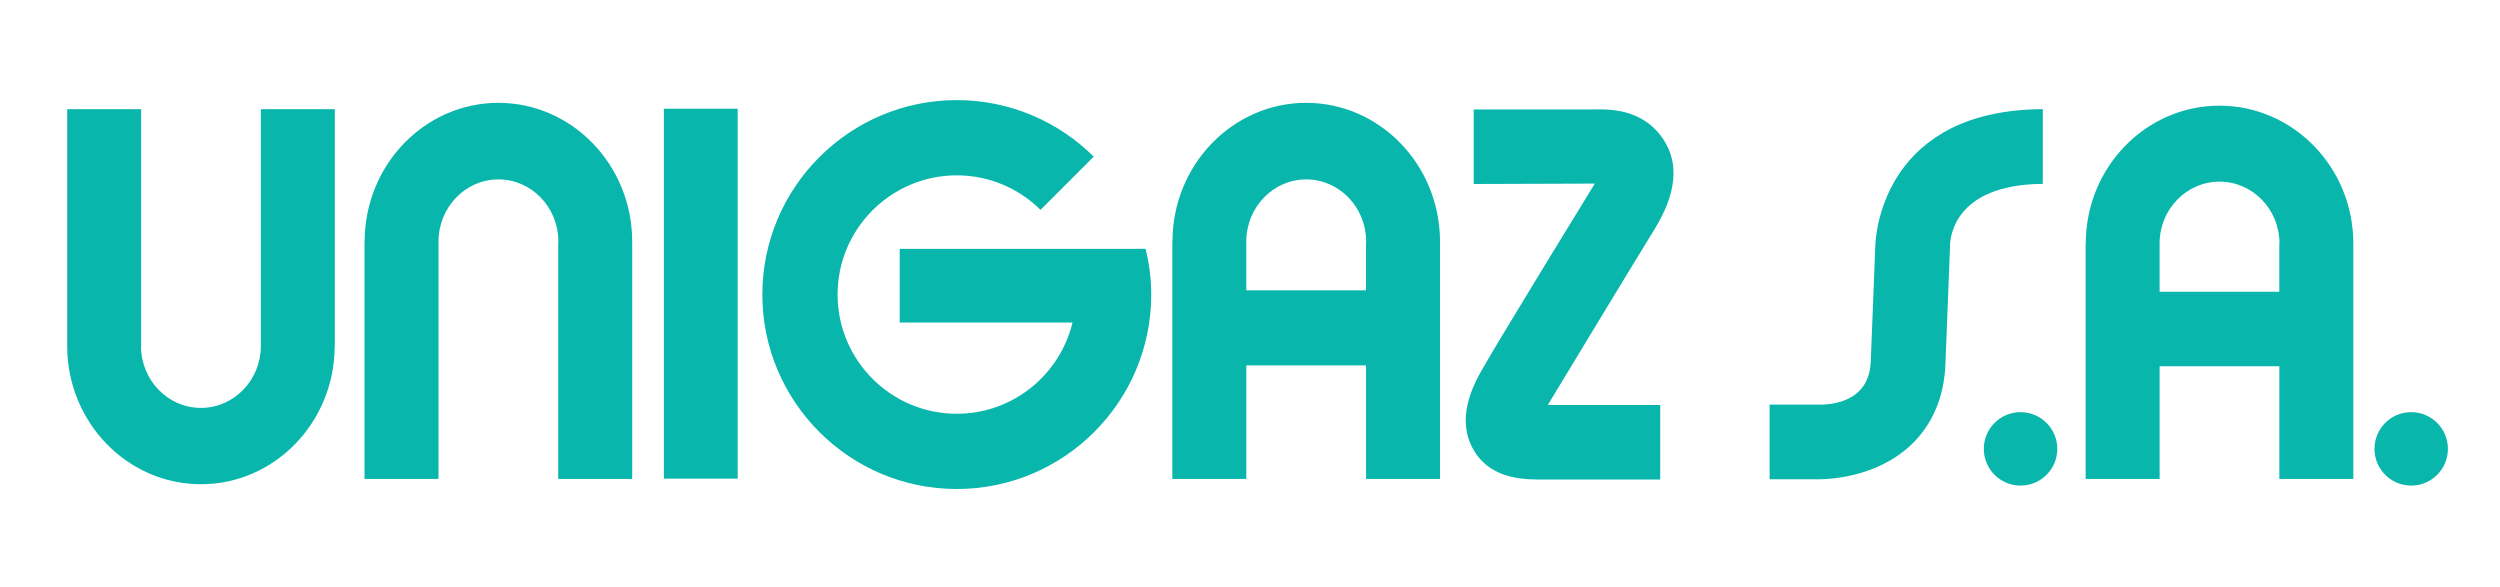 <?xml version="1.0" encoding="utf-8"?>
<!-- Generator: Adobe Illustrator 23.0.1, SVG Export Plug-In . SVG Version: 6.00 Build 0)  -->
<svg version="1.1" id="Calque_1" xmlns="http://www.w3.org/2000/svg" xmlns:xlink="http://www.w3.org/1999/xlink" x="0px" y="0px"
	 viewBox="0 0 864 203" style="enable-background:new 0 0 864 203;" xml:space="preserve">
<style type="text/css">
	.st0{fill:#08b6ac;}
</style>
<g>
	<g>
		<path class="st0" d="M392.13,85.98l-0.03,0.03h-81.16v25.45h59.73c-4.36,18.06-20.61,31.54-40,31.54
			c-22.72,0-41.2-18.48-41.2-41.2c0-22.72,18.48-41.2,41.2-41.2c11.27,0,21.49,4.56,28.94,11.92l18.38-18.38
			c-12.15-12.07-28.88-19.54-47.32-19.54c-37.06,0-67.2,30.15-67.2,67.2c0,37.06,30.15,67.2,67.2,67.2c37.06,0,67.2-30.15,67.2-67.2
			c0-5.46-0.72-10.74-1.96-15.82H392.13z M172.25,35.54c-25.45,0-46.16,21.44-46.22,47.82h-0.05v82.16h25.57V83.36h0
			c0.07-11.79,9.33-21.36,20.71-21.36c11.41,0,20.69,9.61,20.72,21.44h-0.06v82.08h25.57V83.44
			C218.45,57.03,197.73,35.54,172.25,35.54z M451.43,35.54c-25.45,0-46.16,21.44-46.22,47.82h-0.05v82.16h25.57v-39.23h41.37v39.23
			h25.57V83.44C497.63,57.03,476.91,35.54,451.43,35.54z M472.09,83.44v16.89h-41.37V83.36h0c0.07-11.79,9.33-21.36,20.71-21.36
			c11.41,0,20.69,9.61,20.72,21.44H472.09z M229.43,165.42h25.51V37.58h-25.51V165.42z M90.15,119.67L90.15,119.67
			c-0.06,11.76-9.32,21.3-20.71,21.3c-11.41,0-20.69-9.59-20.72-21.38h0.06V37.75H23.22v81.84c0.02,26.34,20.75,47.76,46.23,47.76
			c25.45,0,46.16-21.38,46.22-47.68h0.05V37.75H90.15V119.67z M575.12,48.58c-7.33-11.54-19.88-10.8-24.67-10.76h-41.14v25.77
			l41.85-0.14c0,0-33.8,55.1-38.15,62.89l-0.37,0.66c-4.06,6.86-9.44,18.12-3.34,28.54c6.36,10.86,19.06,10.13,24.98,10.19h39.49
			v-25.77h-38.85c0.07-0.13,28.22-46.67,36.87-60.71C579.25,67.16,580.37,56.84,575.12,48.58z M833.31,142.44
			c-7.01,0-12.69,5.68-12.69,12.69s5.68,12.69,12.69,12.69c7.01,0,12.69-5.68,12.69-12.69S840.32,142.44,833.31,142.44z
			 M767.07,36.52c-25.45,0-46.16,21.28-46.22,47.46h-0.05v81.54h25.57v-38.94h41.37v38.94h25.57V84.06
			C813.27,57.84,792.54,36.52,767.07,36.52z M787.73,84.06v16.76h-41.37V83.98h0c0.07-11.7,9.33-21.2,20.71-21.2
			c11.41,0,20.69,9.54,20.72,21.28H787.73z M705.99,37.73c-53.96,0.23-57.62,41.63-57.86,46.63l-1.6,40.62
			c-0.54,13.79-13.16,15.03-18.53,14.85l-16.42-0.01v25.82h15.69c0.22,0.01,0.51,0.01,0.86,0.01c4.69,0,20.37-0.85,32-11.59
			c7.53-6.95,11.75-16.66,12.2-28.07l1.59-40.62l0.01-0.49c0-2.17,0.96-21.14,32.06-21.33V37.73z M698.3,142.44
			c-7.01,0-12.69,5.68-12.69,12.69s5.68,12.69,12.69,12.69S711,162.14,711,155.13S705.31,142.44,698.3,142.44z"/>
	</g>
</g>
</svg>
